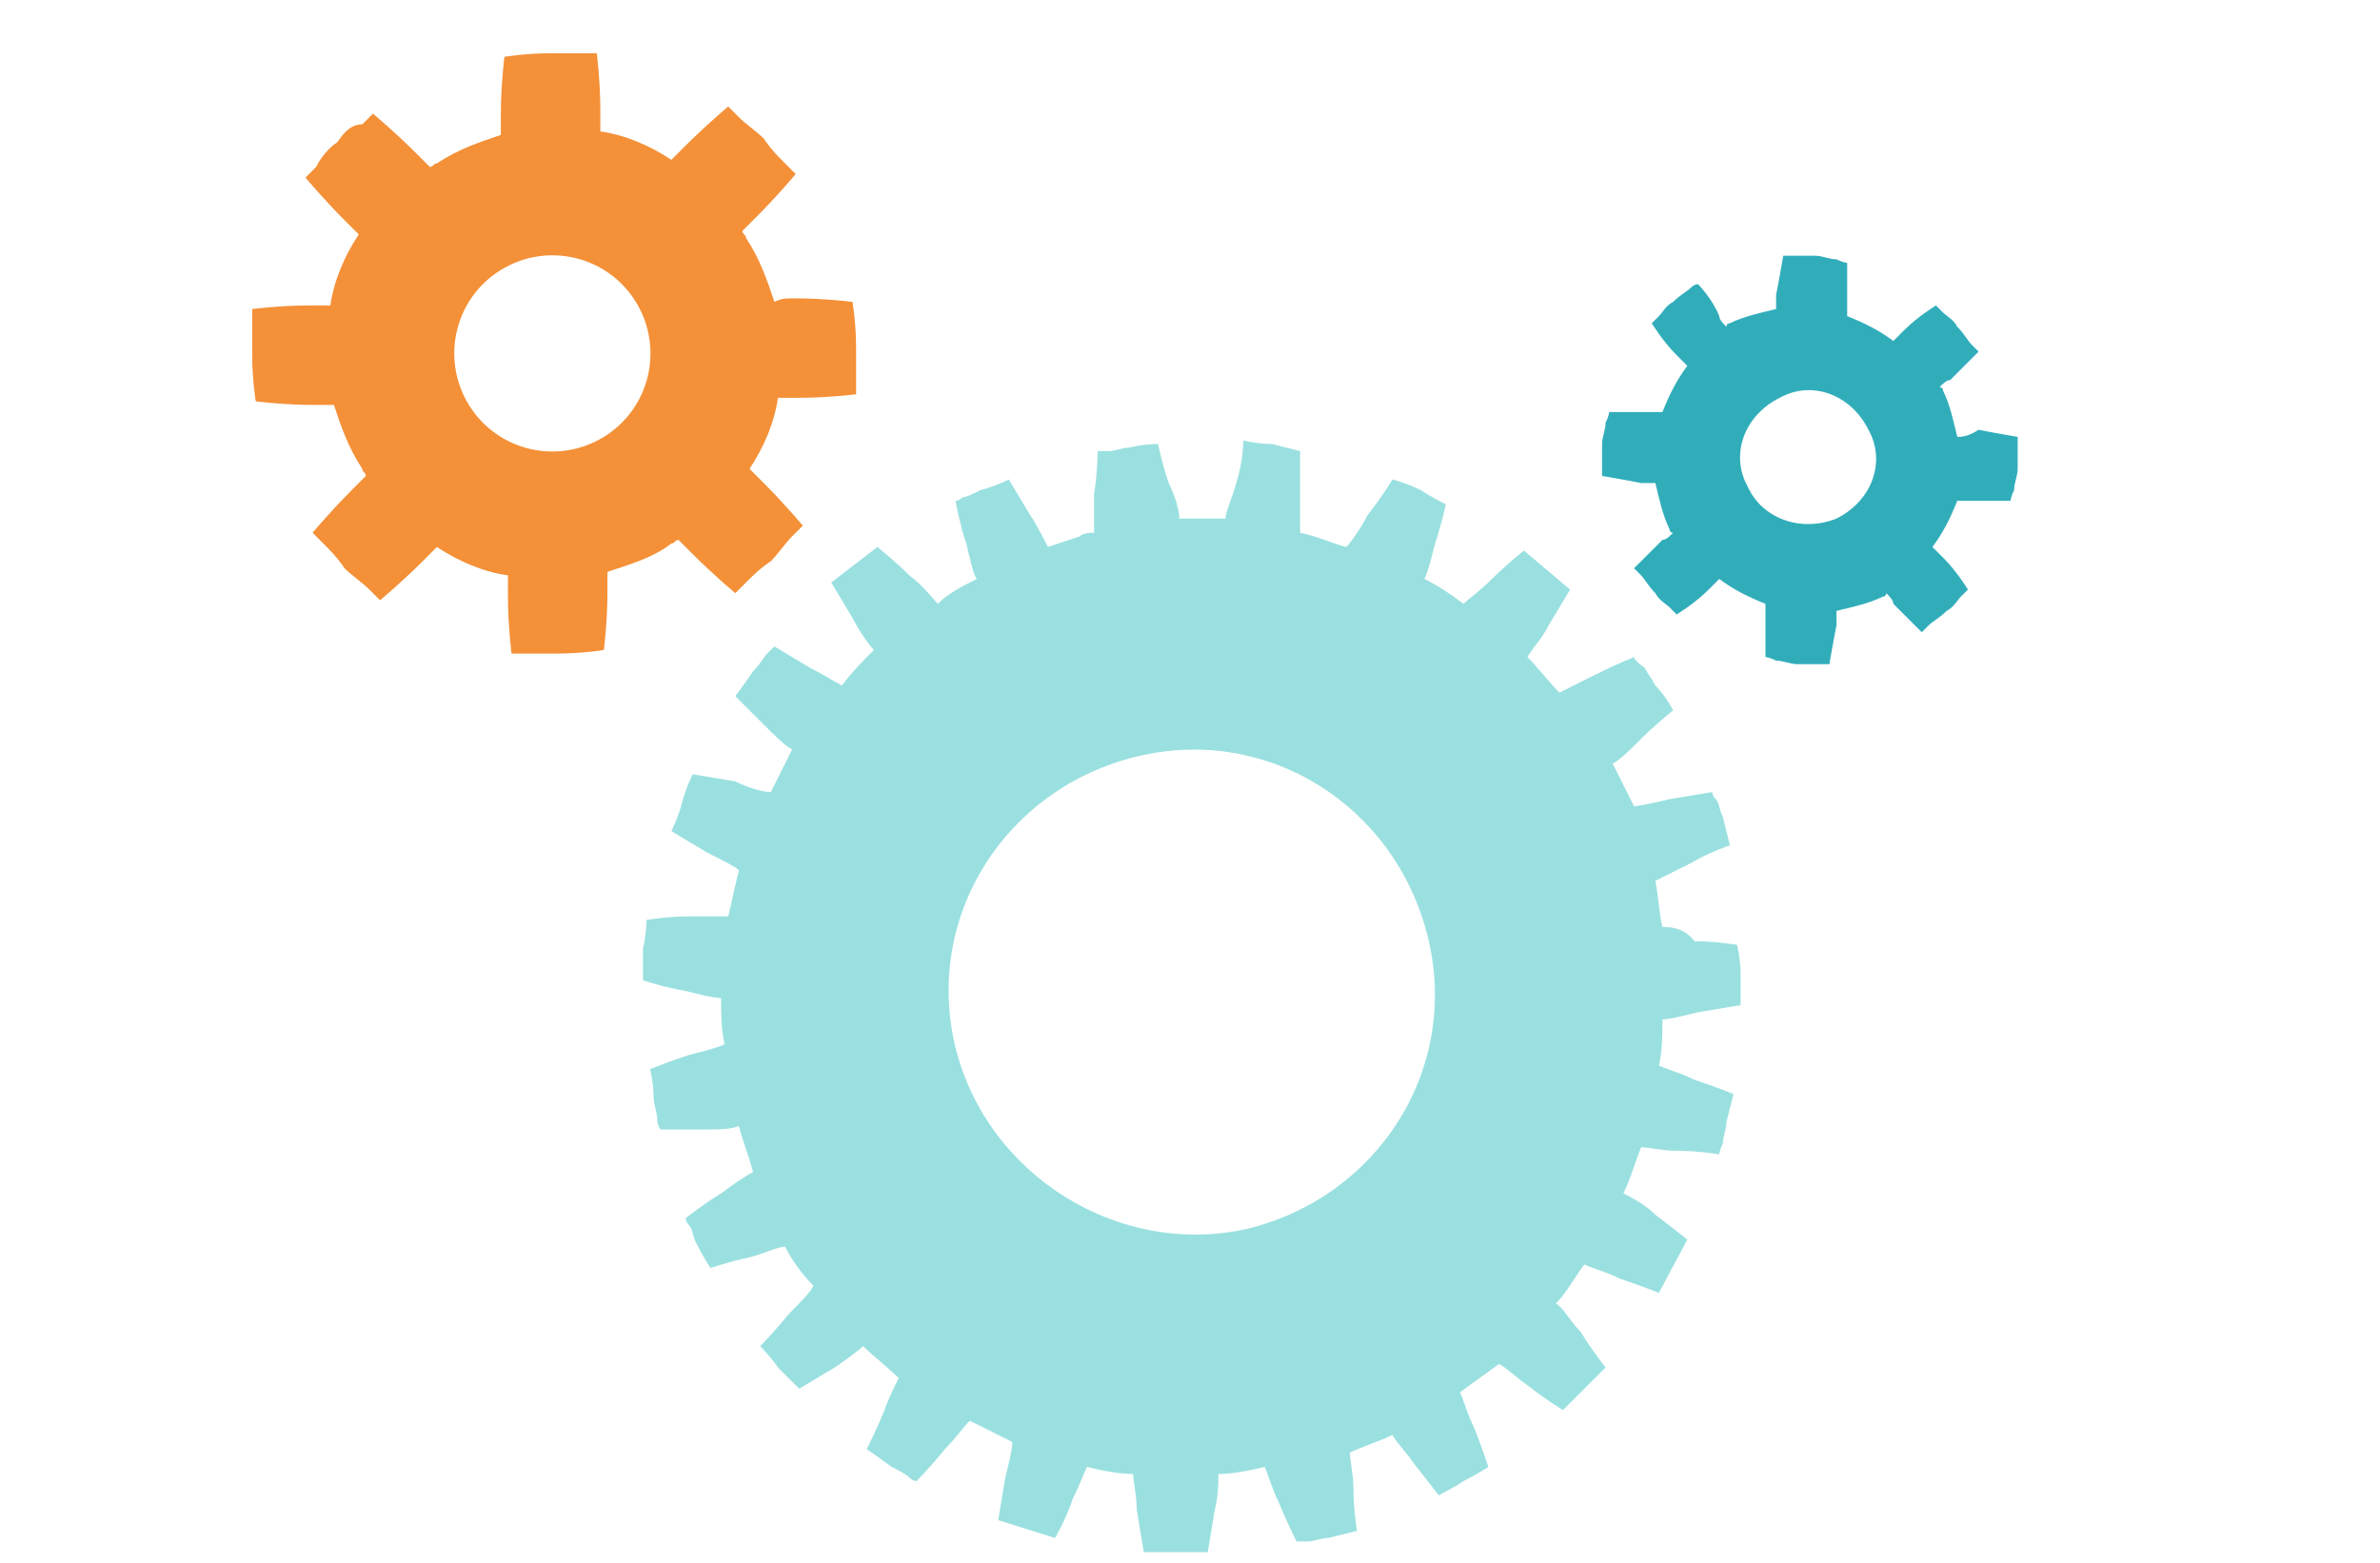<?xml version="1.0" encoding="utf-8"?>
<!-- Generator: Adobe Illustrator 21.0.0, SVG Export Plug-In . SVG Version: 6.00 Build 0)  -->
<svg version="1.1" id="Layer_1" xmlns="http://www.w3.org/2000/svg" xmlns:xlink="http://www.w3.org/1999/xlink" x="0px" y="0px"
	 viewBox="0 0 67 44" style="enable-background:new 0 0 67 44;" xml:space="preserve">
<style type="text/css">
	.st0{fill:#9BE0E0;}
	.st1{fill:#F49037;}
	.st2{fill:#31ADBA;}
</style>
<g>
	<path id="XMLID_33_" class="st0" d="M46.8,26.1c-0.1-0.4-0.1-0.8-0.2-1.3c0,0,0,0,0,0c0.2-0.1,0.6-0.3,1-0.5
		c0.5-0.3,1.1-0.5,1.1-0.5s-0.1-0.4-0.2-0.8c-0.1-0.2-0.1-0.4-0.2-0.5c-0.1-0.1-0.1-0.2-0.1-0.2s-0.6,0.1-1.2,0.2
		c-0.4,0.1-0.9,0.2-1,0.2c-0.2-0.4-0.4-0.8-0.6-1.2c0.2-0.1,0.5-0.4,0.8-0.7c0.4-0.4,0.9-0.8,0.9-0.8c0,0-0.2-0.4-0.5-0.7
		c-0.1-0.2-0.2-0.3-0.3-0.5C46,18.6,46,18.5,46,18.5s-0.5,0.2-1.1,0.5c-0.4,0.2-0.8,0.4-1,0.5c-0.3-0.3-0.6-0.7-0.9-1
		c0.1-0.2,0.4-0.5,0.6-0.9c0.3-0.5,0.6-1,0.6-1c0,0-1.3-1.1-1.3-1.1c0,0-0.5,0.4-0.9,0.8c-0.3,0.3-0.7,0.6-0.8,0.7
		c-0.4-0.3-0.7-0.5-1.1-0.7c0.1-0.2,0.2-0.6,0.3-1c0.2-0.6,0.3-1.1,0.3-1.1s-0.4-0.2-0.7-0.4c-0.4-0.2-0.8-0.3-0.8-0.3
		s-0.3,0.5-0.7,1c-0.2,0.4-0.5,0.8-0.6,0.9c-0.4-0.1-0.8-0.3-1.3-0.4c0-0.2,0-0.6,0-1.1c0-0.6,0-1.2,0-1.2s-0.4-0.1-0.8-0.2
		c-0.4,0-0.8-0.1-0.8-0.1S35,13,34.8,13.6c-0.1,0.4-0.3,0.8-0.3,1c-0.4,0-0.9,0-1.3,0c0-0.2-0.1-0.6-0.3-1c-0.2-0.6-0.3-1.1-0.3-1.1
		s-0.4,0-0.8,0.1c-0.2,0-0.4,0.1-0.6,0.1c-0.2,0-0.3,0-0.3,0s0,0.6-0.1,1.2c0,0.4,0,0.9,0,1.1c-0.1,0-0.3,0-0.4,0.1
		c-0.3,0.1-0.6,0.2-0.9,0.3c-0.1-0.2-0.3-0.6-0.5-0.9c-0.3-0.5-0.6-1-0.6-1s-0.4,0.2-0.8,0.3c-0.2,0.1-0.4,0.2-0.5,0.2
		c-0.1,0.1-0.2,0.1-0.2,0.1s0.1,0.6,0.3,1.2c0.1,0.4,0.2,0.9,0.3,1c-0.4,0.2-0.8,0.4-1.1,0.7c-0.1-0.1-0.4-0.5-0.8-0.8
		c-0.4-0.4-0.9-0.8-0.9-0.8c0,0-1.3,1-1.3,1s0.3,0.5,0.6,1c0.2,0.4,0.5,0.8,0.6,0.9c-0.3,0.3-0.6,0.6-0.9,1
		c-0.2-0.1-0.5-0.3-0.9-0.5c-0.5-0.3-1-0.6-1-0.6s-0.1,0.1-0.2,0.2c-0.1,0.1-0.2,0.3-0.4,0.5c-0.2,0.3-0.5,0.7-0.5,0.7
		s0.4,0.4,0.8,0.8c0.3,0.3,0.6,0.6,0.8,0.7c-0.2,0.4-0.4,0.8-0.6,1.2c-0.2,0-0.6-0.1-1-0.3c-0.6-0.1-1.2-0.2-1.2-0.2
		s-0.2,0.4-0.3,0.8c-0.1,0.4-0.3,0.8-0.3,0.8s0.5,0.3,1,0.6c0.4,0.2,0.8,0.4,0.9,0.5c-0.1,0.4-0.2,0.9-0.3,1.3c-0.2,0-0.6,0-1.1,0
		c-0.6,0-1.2,0.1-1.2,0.1s0,0.4-0.1,0.8c0,0.2,0,0.4,0,0.6c0,0.2,0,0.3,0,0.3s0.6,0.2,1.2,0.3c0.4,0.1,0.8,0.2,1,0.2
		c0,0.4,0,0.9,0.1,1.3c-0.2,0.1-0.6,0.2-1,0.3c-0.6,0.2-1.1,0.4-1.1,0.4s0.1,0.4,0.1,0.8c0,0.2,0.1,0.4,0.1,0.6
		c0,0.2,0.1,0.3,0.1,0.3s0.6,0,1.2,0c0.4,0,0.8,0,1-0.1c0.1,0.4,0.3,0.9,0.4,1.3c-0.2,0.1-0.5,0.3-0.9,0.6c-0.5,0.3-1,0.7-1,0.7
		s0,0.1,0.1,0.2c0.1,0.1,0.1,0.3,0.2,0.5c0.2,0.4,0.4,0.7,0.4,0.7s0.6-0.2,1.1-0.3c0.4-0.1,0.8-0.3,1-0.3c0.2,0.4,0.5,0.8,0.8,1.1
		c-0.1,0.2-0.4,0.5-0.7,0.8c-0.4,0.5-0.8,0.9-0.8,0.9s0.3,0.3,0.5,0.6c0.3,0.3,0.6,0.6,0.6,0.6s0.5-0.3,1-0.6
		c0.3-0.2,0.7-0.5,0.8-0.6c0.3,0.3,0.7,0.6,1,0.9c-0.1,0.2-0.3,0.6-0.4,0.9c-0.2,0.5-0.5,1.1-0.5,1.1s0.3,0.2,0.7,0.5
		c0.2,0.1,0.4,0.2,0.5,0.3c0.1,0.1,0.2,0.1,0.2,0.1s0.4-0.4,0.8-0.9c0.3-0.3,0.5-0.6,0.7-0.8c0.4,0.2,0.8,0.4,1.2,0.6
		c0,0.2-0.1,0.6-0.2,1c-0.1,0.6-0.2,1.2-0.2,1.2s1.6,0.5,1.6,0.5c0,0,0.3-0.5,0.5-1.1c0.2-0.4,0.3-0.7,0.4-0.9
		c0.4,0.1,0.9,0.2,1.3,0.2c0,0.2,0.1,0.6,0.1,1c0.1,0.6,0.2,1.2,0.2,1.2c0,0,0.1,0,0.3,0c0.2,0,0.4,0,0.6,0c0.2,0,0.4,0,0.6,0
		c0.2,0,0.3,0,0.3,0s0.1-0.6,0.2-1.2c0.1-0.4,0.1-0.8,0.1-1c0.4,0,0.9-0.1,1.3-0.2c0.1,0.2,0.2,0.6,0.4,1c0.2,0.5,0.5,1.1,0.5,1.1
		s0.1,0,0.3,0c0.2,0,0.4-0.1,0.6-0.1c0.4-0.1,0.8-0.2,0.8-0.2s-0.1-0.6-0.1-1.2c0-0.4-0.1-0.8-0.1-1c0.4-0.2,0.8-0.3,1.2-0.5
		c0.1,0.2,0.4,0.5,0.6,0.8c0.4,0.5,0.7,0.9,0.7,0.9s0.4-0.2,0.7-0.4c0.4-0.2,0.7-0.4,0.7-0.4s-0.2-0.6-0.4-1.1
		c-0.2-0.4-0.3-0.8-0.4-1c0.4-0.3,0.7-0.5,1.1-0.8c0.2,0.1,0.5,0.4,0.8,0.6c0.5,0.4,1,0.7,1,0.7c0,0,1.2-1.2,1.2-1.2
		c0,0-0.4-0.5-0.7-1c-0.3-0.3-0.5-0.7-0.7-0.8c0.3-0.3,0.5-0.7,0.8-1.1c0.2,0.1,0.6,0.2,1,0.4c0.6,0.2,1.1,0.4,1.1,0.4
		s0.8-1.5,0.8-1.5c0,0-0.5-0.4-0.9-0.7c-0.3-0.3-0.7-0.5-0.9-0.6c0.2-0.4,0.3-0.8,0.5-1.3c0.2,0,0.6,0.1,1,0.1
		c0.6,0,1.2,0.1,1.2,0.1s0-0.1,0.1-0.3c0-0.2,0.1-0.4,0.1-0.6c0.1-0.4,0.2-0.8,0.2-0.8s-0.5-0.2-1.1-0.4c-0.4-0.2-0.8-0.3-1-0.4
		c0.1-0.4,0.1-0.9,0.1-1.3c0.2,0,0.6-0.1,1-0.2c0.6-0.1,1.2-0.2,1.2-0.2s0-0.1,0-0.3c0-0.2,0-0.4,0-0.6c0-0.4-0.1-0.8-0.1-0.8
		s-0.6-0.1-1.2-0.1C47.4,26.1,47,26.1,46.8,26.1z M26.9,29.5c-0.9-3.7,1.4-7.3,5.1-8.2c3.7-0.9,7.3,1.4,8.2,5.1
		c0.9,3.7-1.4,7.3-5.1,8.2C31.5,35.4,27.8,33.1,26.9,29.5z"/>
	<path id="XMLID_30_" class="st1" d="M21.8,8.5c-0.2-0.6-0.4-1.2-0.8-1.8c0-0.1-0.1-0.1-0.1-0.2c0.1-0.1,0.3-0.3,0.4-0.4
		c0.6-0.6,1.1-1.2,1.1-1.2s-0.1-0.1-0.3-0.3c-0.2-0.2-0.4-0.4-0.6-0.7c-0.2-0.2-0.5-0.4-0.7-0.6C20.6,3.1,20.5,3,20.5,3
		s-0.6,0.5-1.2,1.1c-0.1,0.1-0.3,0.3-0.4,0.4c-0.6-0.4-1.3-0.7-2-0.8c0-0.2,0-0.4,0-0.6c0-0.8-0.1-1.6-0.1-1.6s-0.2,0-0.4,0
		c-0.2,0-0.6,0-0.9,0c-0.7,0-1.3,0.1-1.3,0.1s-0.1,0.8-0.1,1.6c0,0.2,0,0.4,0,0.6c-0.6,0.2-1.2,0.4-1.8,0.8c-0.1,0-0.1,0.1-0.2,0.1
		c-0.1-0.1-0.3-0.3-0.4-0.4c-0.6-0.6-1.2-1.1-1.2-1.1s-0.1,0.1-0.3,0.3C9.9,3.5,9.7,3.7,9.5,4C9.2,4.2,9,4.5,8.9,4.7
		C8.7,4.9,8.6,5,8.6,5s0.5,0.6,1.1,1.2c0.1,0.1,0.3,0.3,0.4,0.4c-0.4,0.6-0.7,1.3-0.8,2c-0.2,0-0.4,0-0.6,0c-0.8,0-1.6,0.1-1.6,0.1
		s0,0.2,0,0.4c0,0.2,0,0.6,0,0.9c0,0.7,0.1,1.3,0.1,1.3s0.8,0.1,1.6,0.1c0.2,0,0.4,0,0.6,0c0.2,0.6,0.4,1.2,0.8,1.8
		c0,0.1,0.1,0.1,0.1,0.2c-0.1,0.1-0.3,0.3-0.4,0.4c-0.6,0.6-1.1,1.2-1.1,1.2s0.1,0.1,0.3,0.3c0.2,0.2,0.4,0.4,0.6,0.7
		c0.2,0.2,0.5,0.4,0.7,0.6c0.2,0.2,0.3,0.3,0.3,0.3s0.6-0.5,1.2-1.1c0.1-0.1,0.3-0.3,0.4-0.4c0.6,0.4,1.3,0.7,2,0.8
		c0,0.2,0,0.4,0,0.6c0,0.8,0.1,1.6,0.1,1.6s0.2,0,0.4,0c0.2,0,0.6,0,0.9,0c0.7,0,1.3-0.1,1.3-0.1s0.1-0.8,0.1-1.6c0-0.2,0-0.4,0-0.6
		c0.6-0.2,1.3-0.4,1.8-0.8c0.1,0,0.1-0.1,0.2-0.1c0.1,0.1,0.3,0.3,0.4,0.4c0.6,0.6,1.2,1.1,1.2,1.1s0.1-0.1,0.3-0.3
		c0.2-0.2,0.4-0.4,0.7-0.6c0.2-0.2,0.4-0.5,0.6-0.7c0.2-0.2,0.3-0.3,0.3-0.3s-0.5-0.6-1.1-1.2c-0.1-0.1-0.3-0.3-0.4-0.4
		c0.4-0.6,0.7-1.3,0.8-2c0.2,0,0.4,0,0.6,0c0.8,0,1.6-0.1,1.6-0.1s0-0.2,0-0.4c0-0.2,0-0.6,0-0.9c0-0.7-0.1-1.3-0.1-1.3
		c0,0-0.8-0.1-1.6-0.1C22.1,8.4,22,8.4,21.8,8.5z M13.2,11.4c-0.8-1.3-0.4-3,0.9-3.8c1.3-0.8,3-0.4,3.8,0.9c0.8,1.3,0.4,3-0.9,3.8
		C15.7,13.1,14,12.7,13.2,11.4z"/>
	<path id="XMLID_27_" class="st2" d="M55.1,12.3c-0.1-0.4-0.2-0.9-0.4-1.3c0,0,0-0.1-0.1-0.1c0.1-0.1,0.2-0.2,0.3-0.2
		c0.4-0.4,0.8-0.8,0.8-0.8s-0.1-0.1-0.2-0.2c-0.1-0.1-0.2-0.3-0.4-0.5c-0.1-0.2-0.3-0.3-0.4-0.4c-0.1-0.1-0.2-0.2-0.2-0.2
		s-0.5,0.3-0.9,0.7c-0.1,0.1-0.2,0.2-0.3,0.3c-0.4-0.3-0.8-0.5-1.3-0.7c0-0.1,0-0.3,0-0.4c0-0.6,0-1.1,0-1.1s-0.1,0-0.3-0.1
		c-0.2,0-0.4-0.1-0.6-0.1c-0.4,0-0.9,0-0.9,0s-0.1,0.6-0.2,1.1c0,0.1,0,0.3,0,0.4c-0.4,0.1-0.9,0.2-1.3,0.4c0,0-0.1,0-0.1,0.1
		c-0.1-0.1-0.2-0.2-0.2-0.3C48.2,8.4,47.8,8,47.8,8S47.7,8,47.6,8.1c-0.1,0.1-0.3,0.2-0.5,0.4c-0.2,0.1-0.3,0.3-0.4,0.4
		c-0.1,0.1-0.2,0.2-0.2,0.2s0.3,0.5,0.7,0.9c0.1,0.1,0.2,0.2,0.3,0.3c-0.3,0.4-0.5,0.8-0.7,1.3c-0.1,0-0.3,0-0.4,0
		c-0.6,0-1.1,0-1.1,0s0,0.1-0.1,0.3c0,0.2-0.1,0.4-0.1,0.6c0,0.4,0,0.9,0,0.9s0.6,0.1,1.1,0.2c0.1,0,0.3,0,0.4,0
		c0.1,0.4,0.2,0.9,0.4,1.3c0,0,0,0.1,0.1,0.1c-0.1,0.1-0.2,0.2-0.3,0.2c-0.4,0.4-0.8,0.8-0.8,0.8s0.1,0.1,0.2,0.2
		c0.1,0.1,0.2,0.3,0.4,0.5c0.1,0.2,0.3,0.3,0.4,0.4c0.1,0.1,0.2,0.2,0.2,0.2s0.5-0.3,0.9-0.7c0.1-0.1,0.2-0.2,0.3-0.3
		c0.4,0.3,0.8,0.5,1.3,0.7c0,0.1,0,0.3,0,0.4c0,0.6,0,1.1,0,1.1s0.1,0,0.3,0.1c0.2,0,0.4,0.1,0.6,0.1c0.4,0,0.9,0,0.9,0
		s0.1-0.6,0.2-1.1c0-0.1,0-0.3,0-0.4c0.4-0.1,0.9-0.2,1.3-0.4c0,0,0.1,0,0.1-0.1c0.1,0.1,0.2,0.2,0.2,0.3c0.4,0.4,0.8,0.8,0.8,0.8
		s0.1-0.1,0.2-0.2c0.1-0.1,0.3-0.2,0.5-0.4c0.2-0.1,0.3-0.3,0.4-0.4c0.1-0.1,0.2-0.2,0.2-0.2s-0.3-0.5-0.7-0.9
		c-0.1-0.1-0.2-0.2-0.3-0.3c0.3-0.4,0.5-0.8,0.7-1.3c0.1,0,0.3,0,0.4,0c0.6,0,1.1,0,1.1,0s0-0.1,0.1-0.3c0-0.2,0.1-0.4,0.1-0.6
		c0-0.4,0-0.9,0-0.9c0,0-0.6-0.1-1.1-0.2C55.4,12.3,55.2,12.3,55.1,12.3z M49.2,13.7c-0.5-0.9-0.1-2,0.9-2.5c0.9-0.5,2-0.1,2.5,0.9
		c0.5,0.9,0.1,2-0.9,2.5C50.7,15,49.6,14.6,49.2,13.7z"/>
</g>
</svg>
